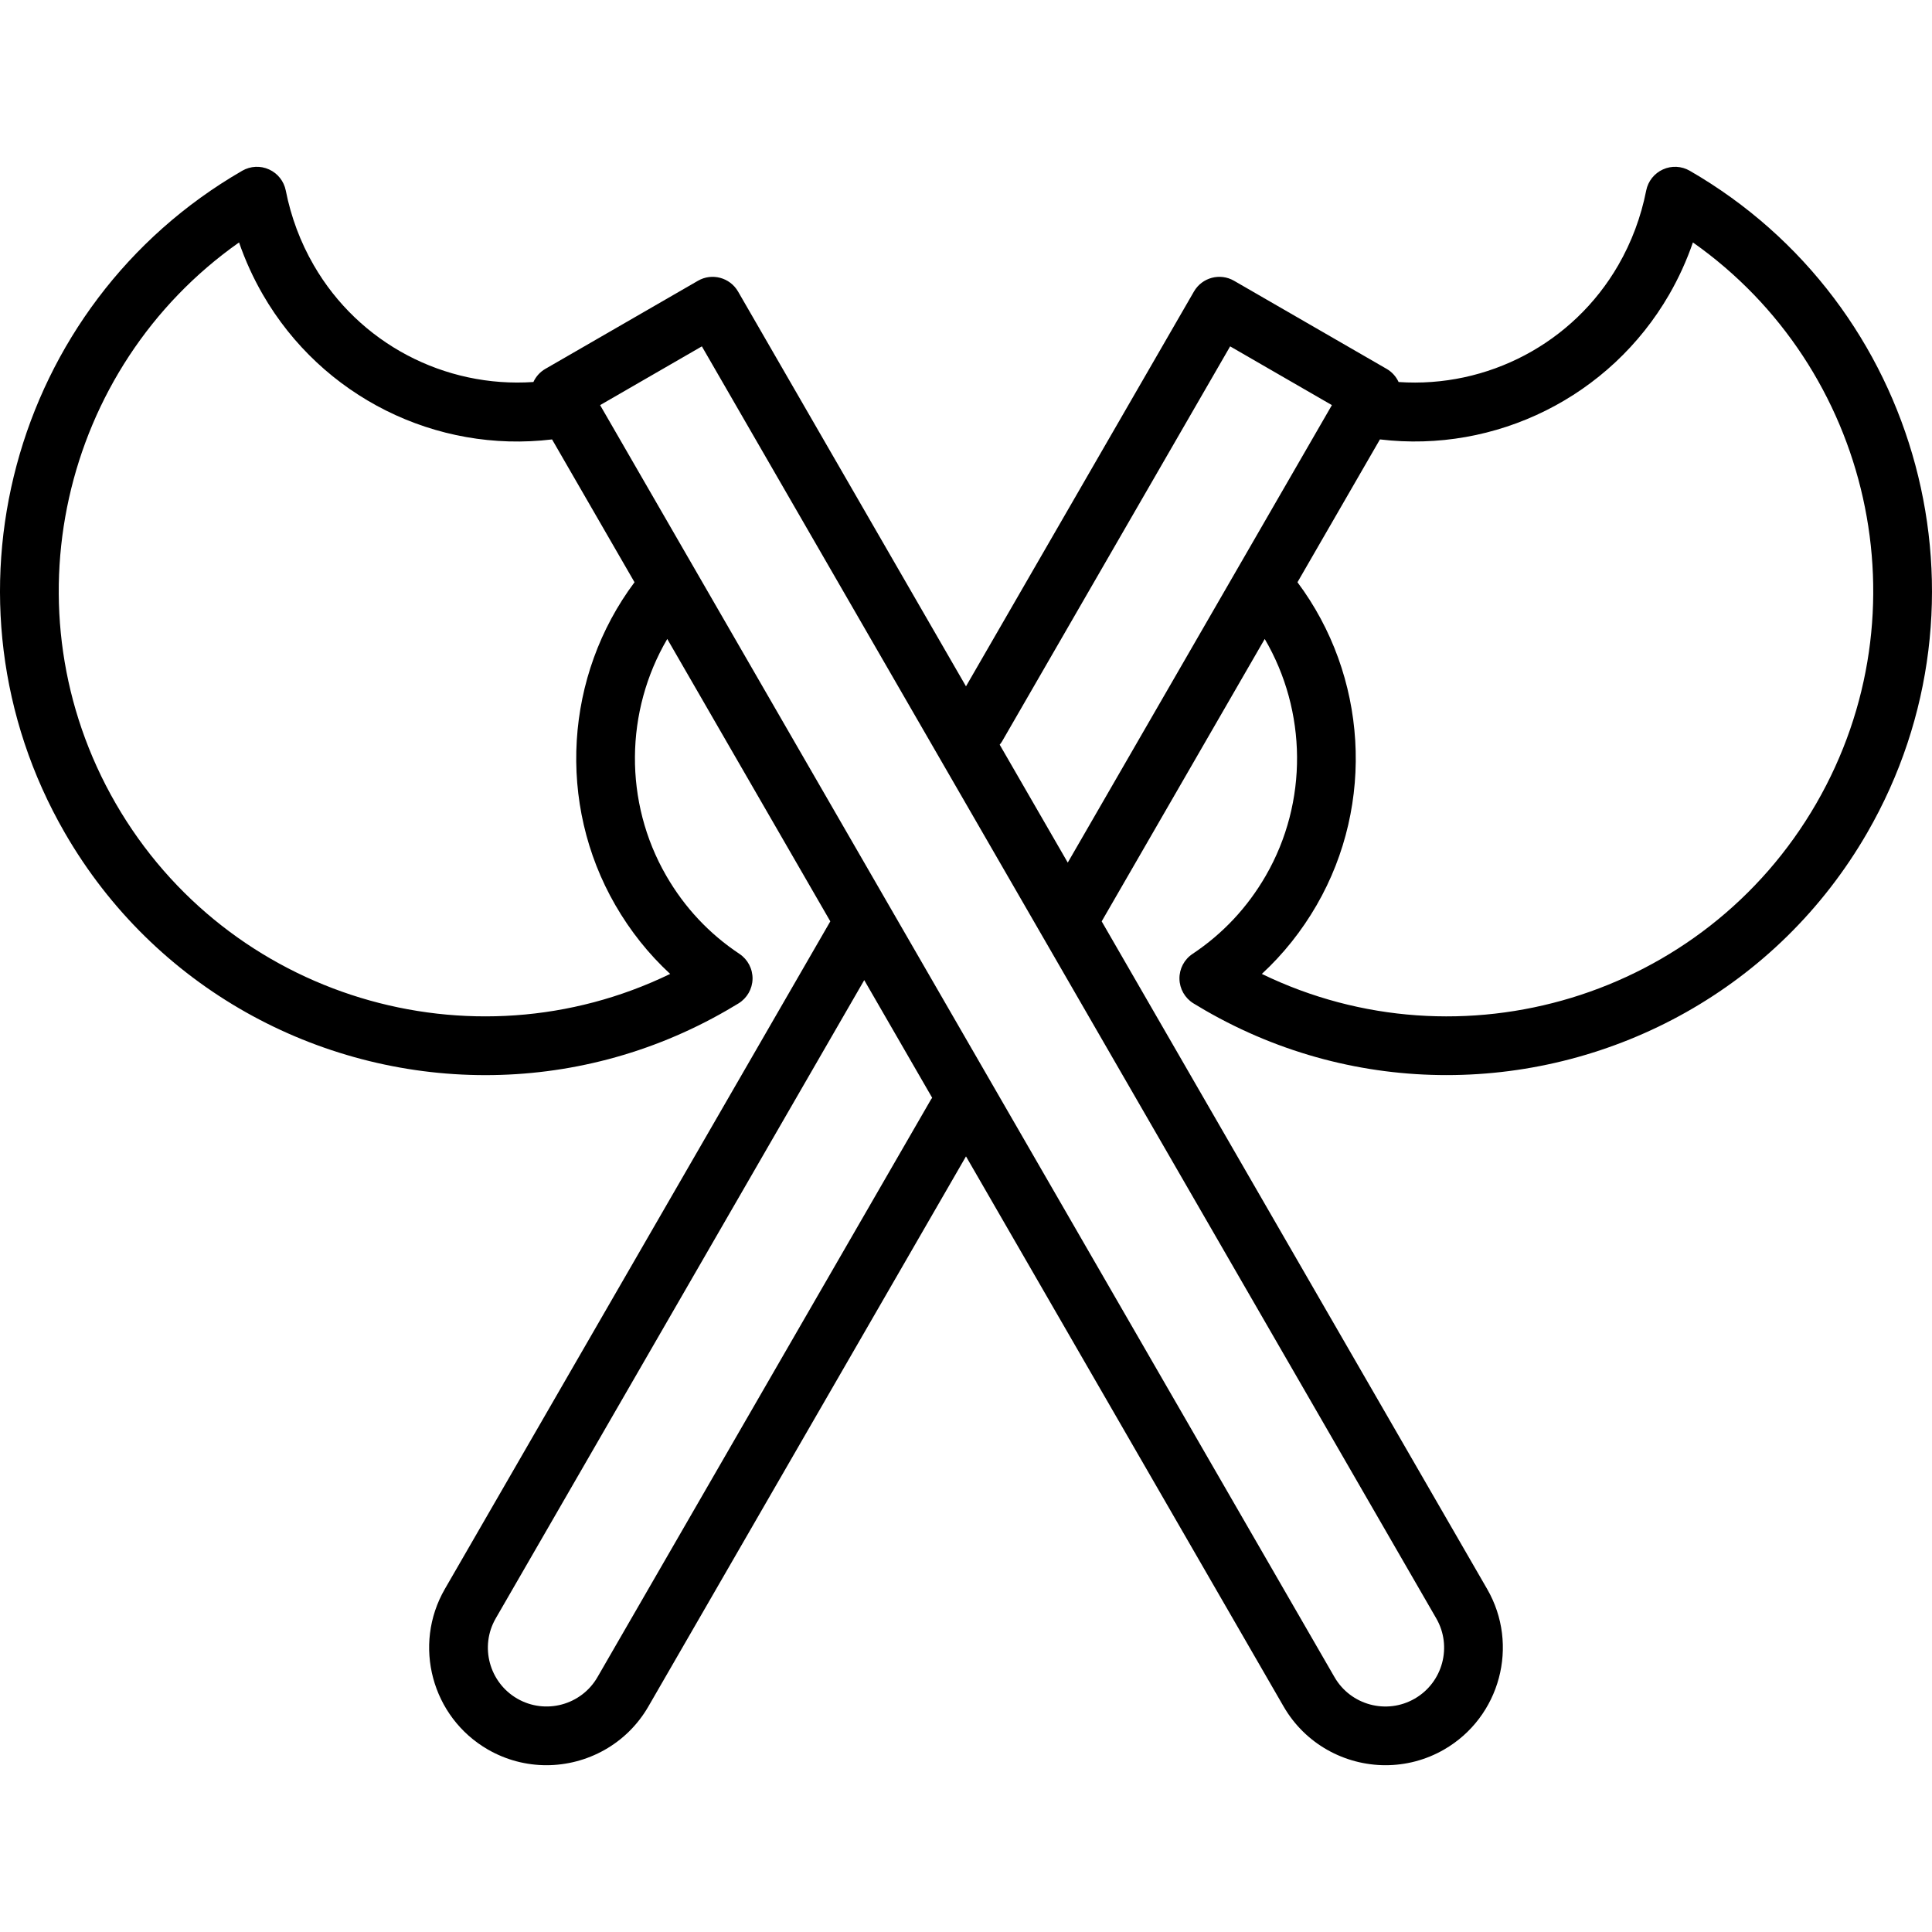 <?xml version="1.0" encoding="iso-8859-1"?>
<!-- Uploaded to: SVG Repo, www.svgrepo.com, Generator: SVG Repo Mixer Tools -->
<svg fill="#000000" height="800px" width="800px" version="1.1" id="Layer_1" xmlns="http://www.w3.org/2000/svg" xmlns:xlink="http://www.w3.org/1999/xlink" 
	 viewBox="0 0 512 512" xml:space="preserve">
<g>
	<g>
		<path d="M447.796,45.249c-2.174-1.254-4.82-1.391-7.108-0.342c-2.288,1.034-3.931,3.109-4.425,5.573
			c-1.384,7.025-3.877,13.684-7.405,19.797c-11.991,20.771-34.722,32.572-58.213,30.964c-0.669-1.444-1.756-2.667-3.153-3.474
			L327.04,74.411c-3.717-2.152-8.484-0.882-10.636,2.851l-60.407,104.622L195.596,77.262c-2.159-3.733-6.933-5.002-10.636-2.851
			l-40.452,23.354c-1.397,0.806-2.484,2.03-3.153,3.472c-23.488,1.602-46.222-10.191-58.213-30.962
			c-3.535-6.112-6.029-12.772-7.412-19.797c-0.494-2.463-2.136-4.539-4.424-5.573c-2.288-1.049-4.934-0.912-7.108,0.342
			C2.86,80.668-18.229,159.383,17.183,220.719c23.773,41.167,67.03,64.202,111.458,64.202c21.766,0,43.82-5.534,63.989-17.181
			c1.042-0.601,2.06-1.201,3.079-1.825c2.265-1.391,3.672-3.839,3.725-6.492c0.046-2.661-1.262-5.162-3.474-6.637
			c-8.021-5.329-14.551-12.301-19.401-20.709c-11.288-19.553-10.921-43.668,0.274-62.746l43.208,74.838L117.884,421.11
			c-8.576,14.863-3.459,33.937,11.404,42.528c4.896,2.821,10.24,4.159,15.516,4.159c10.773,0,21.256-5.58,27.019-15.555
			l84.175-145.793l84.171,145.793c5.763,9.974,16.246,15.555,27.019,15.555c5.284,0,10.636-1.338,15.524-4.159
			c14.87-8.598,19.979-27.68,11.396-42.535L291.957,244.17l43.208-74.838c11.191,19.078,11.563,43.199,0.276,62.744
			c-4.858,8.408-11.388,15.379-19.401,20.716c-2.212,1.467-3.52,3.961-3.474,6.614c0.046,2.653,1.444,5.101,3.702,6.492
			c1.011,0.623,2.037,1.232,3.079,1.832c20.177,11.647,42.231,17.181,64.012,17.181c44.428,0,87.693-23.035,111.458-64.194
			C530.229,159.375,509.14,80.66,447.796,45.249z M177.601,258.1c-52.707,25.552-117.191,6.348-146.931-45.166
			C1.271,162.013,16.18,97.469,63.352,64.247c1.657,4.797,3.763,9.419,6.302,13.814c15.653,27.11,45.914,42.094,76.649,38.39
			l21.851,37.848c-18.481,24.729-20.639,58.618-5.082,85.563C167.033,246.726,171.899,252.831,177.601,258.1z M246.729,291.36
			l-88.393,153.096c-4.28,7.427-13.821,9.997-21.264,5.694c-7.427-4.296-9.99-13.829-5.702-21.256l97.662-169.153l18.006,31.187
			C246.94,291.077,246.818,291.202,246.729,291.36z M380.622,428.887c4.295,7.427,1.741,16.968-5.694,21.264
			c-7.443,4.31-16.984,1.741-21.271-5.694L159.036,107.36l26.966-15.57L380.622,428.887z M282.968,228.599l-18.04-31.248
			c0.209-0.27,0.426-0.528,0.603-0.831l60.469-104.73l26.965,15.57L282.968,228.599z M481.331,212.934
			C451.59,264.44,387.099,283.659,334.4,258.1c5.694-5.269,10.56-11.366,14.528-18.238c15.554-26.945,13.397-60.827-5.084-85.563
			l21.853-37.85c30.685,3.681,60.99-11.28,76.649-38.388c2.539-4.402,4.637-9.017,6.295-13.814
			C495.813,97.469,510.729,162.013,481.331,212.934z"/>
	</g>
</g>
</svg>